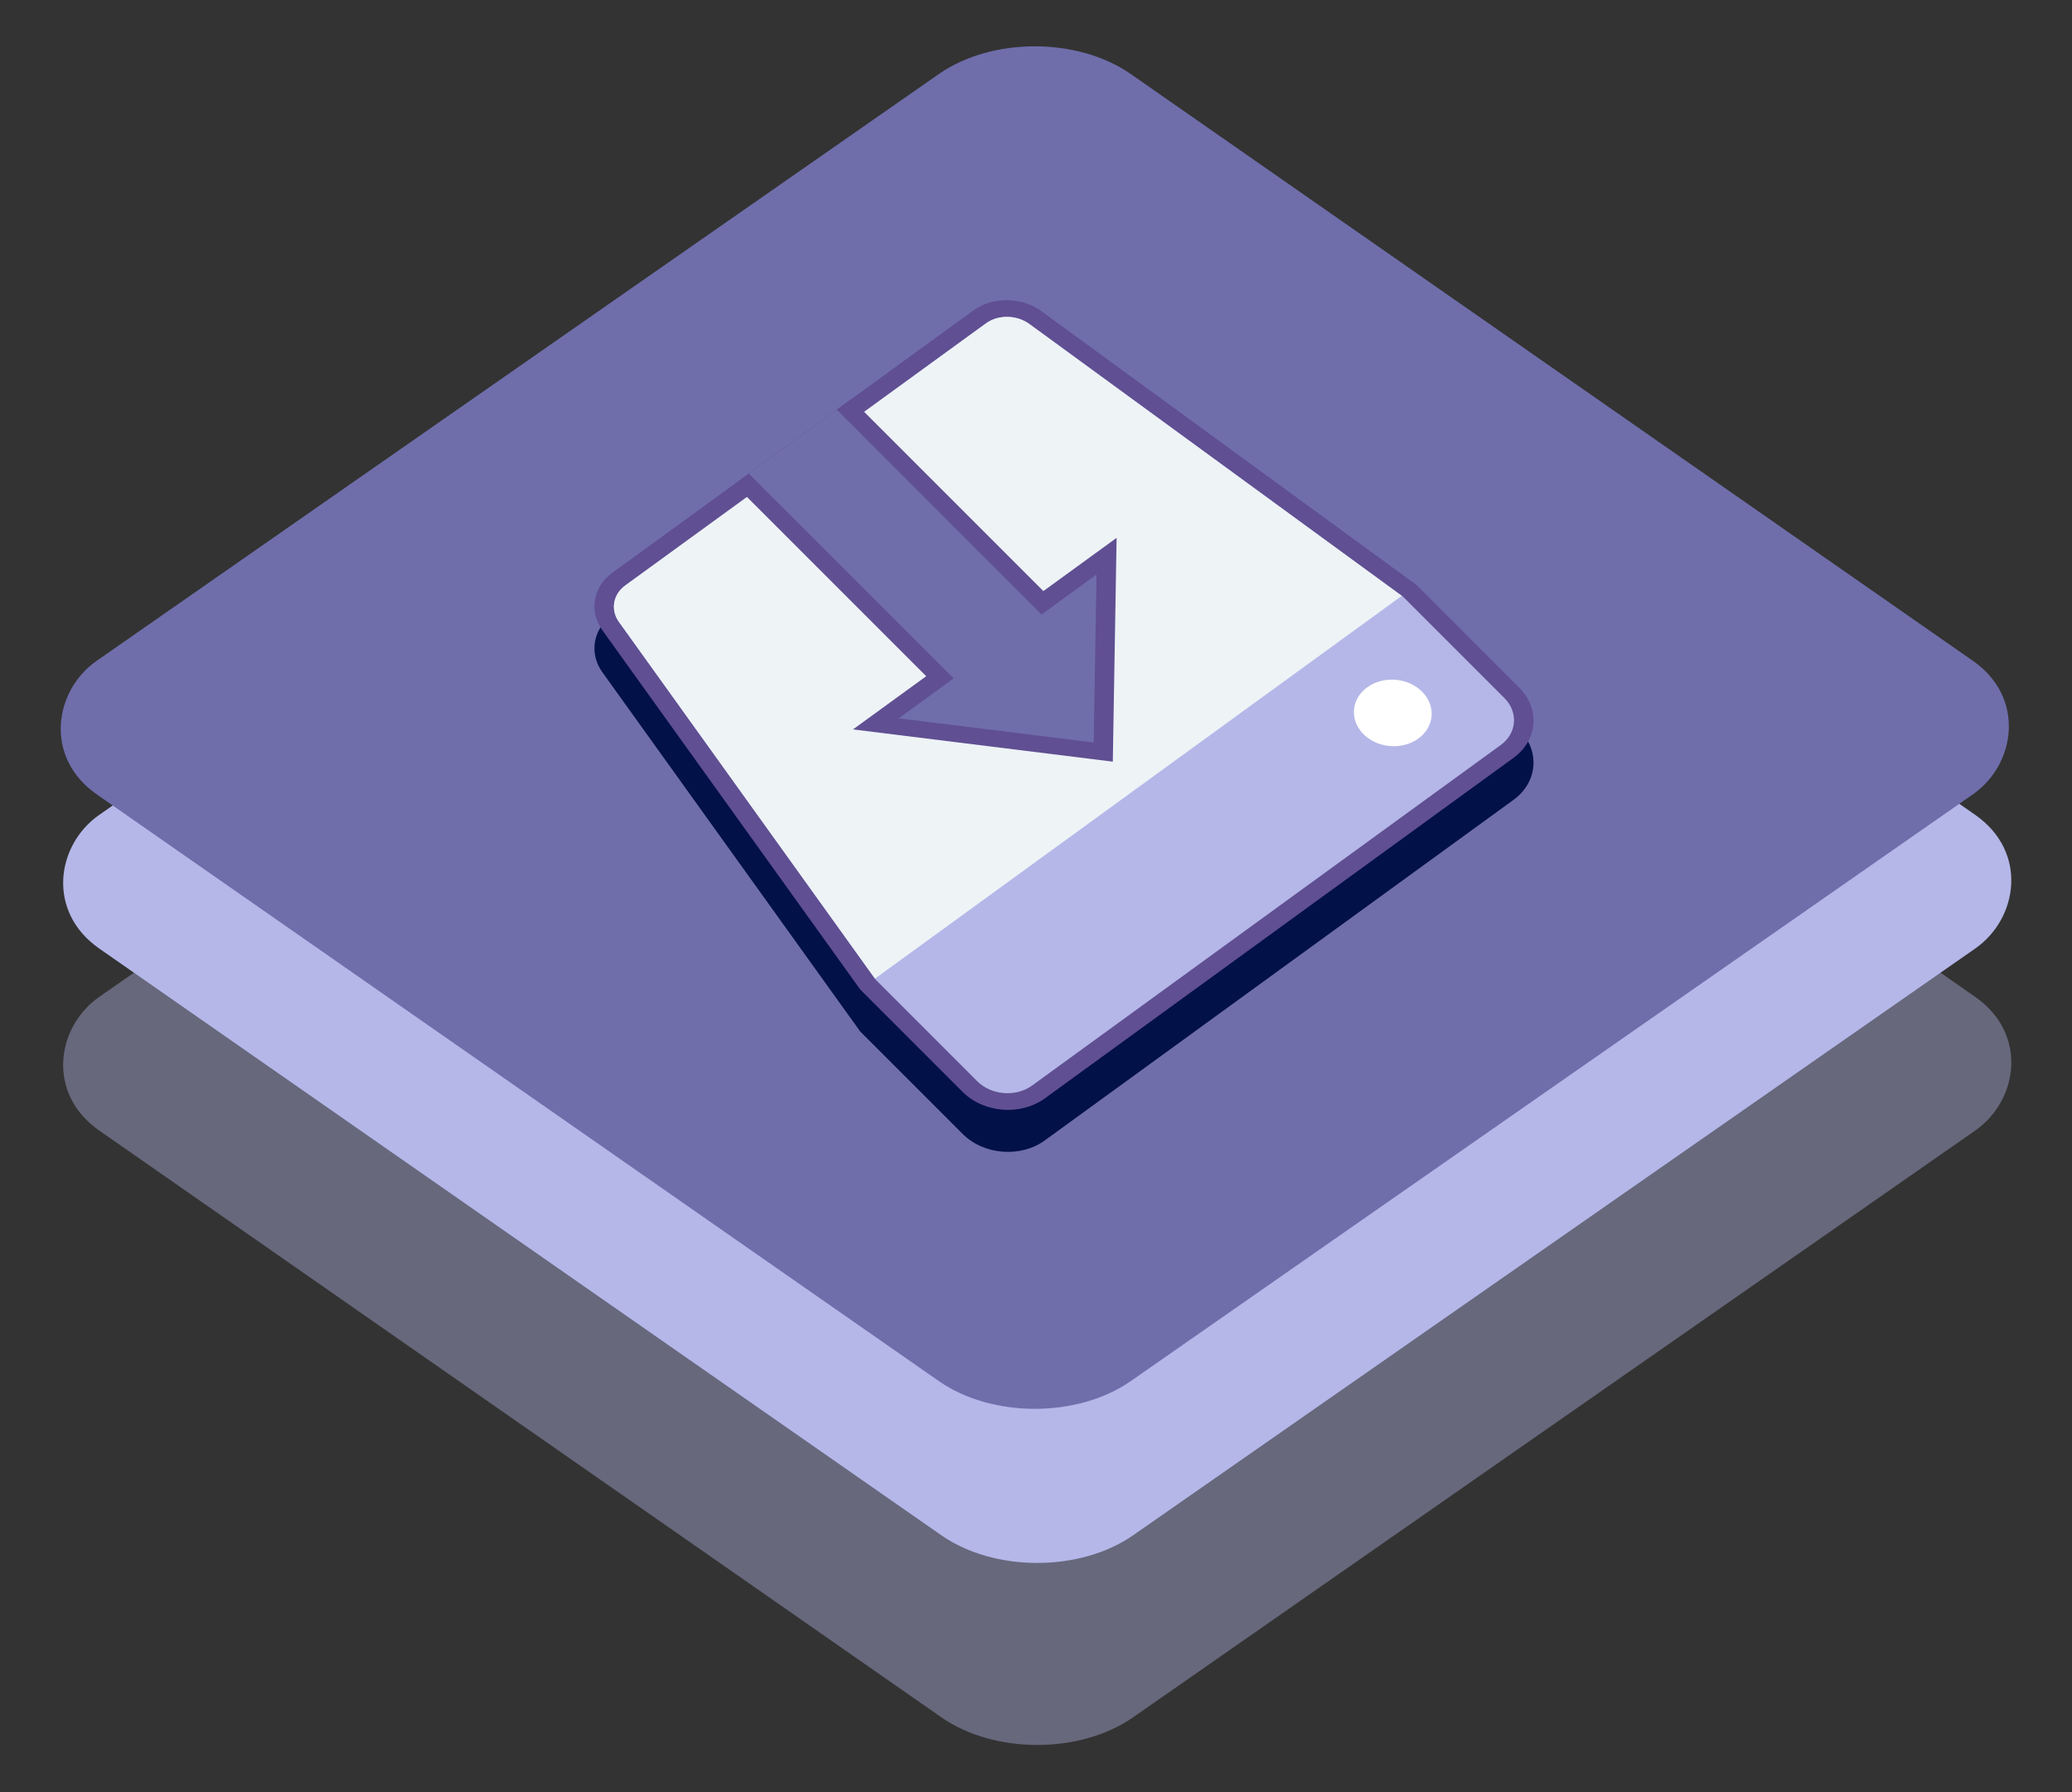 <svg width="148" height="128" viewBox="0 0 148 128" fill="none" xmlns="http://www.w3.org/2000/svg">
<rect x="0" y="0" width="148" height="128" fill="#333333" stroke="none"/>
<rect width="89.952" height="89.952" rx="8.343" transform="matrix(0.821 0.572 -0.821 0.572 74.088 11.522)" fill="#B4B7E8"/>
<rect opacity="0.4" width="89.952" height="89.952" rx="8.343" transform="matrix(0.821 0.572 -0.821 0.572 74.088 24.522)" fill="#B4B7E8"/>
<rect width="89.952" height="89.952" rx="8.343" transform="matrix(0.821 0.572 -0.821 0.572 73.914 0.513)" fill="#6F6EAB"/>
<path d="M74.178 80.989C72.735 82.037 70.536 81.864 69.276 80.604L61.962 73.289L43.657 47.772C42.821 46.652 43.06 45.189 44.205 44.357L69.965 25.641C71.11 24.809 72.843 24.84 73.996 25.714L100.747 45.236L107.982 52.482C109.242 53.742 109.095 55.62 107.653 56.668L74.178 80.989Z" fill="#021148"/>
<path d="M70.425 26.098C71.312 25.454 72.653 25.478 73.565 26.168L100.22 45.622L107.461 52.863C108.469 53.871 108.351 55.373 107.197 56.211L73.722 80.532C72.568 81.371 70.81 81.232 69.801 80.224L62.561 72.983L44.234 47.45C43.593 46.592 43.776 45.459 44.663 44.815L70.425 26.098ZM69.51 25.184L43.749 43.9C42.336 44.927 42.046 46.705 43.069 48.073L61.441 73.669L68.755 80.984C70.27 82.499 72.903 82.706 74.636 81.447L108.111 57.126C109.845 55.866 110.022 53.618 108.507 52.103L101.192 44.788L74.451 25.272C73.029 24.195 70.924 24.157 69.51 25.184Z" fill="#021148"/>
<path d="M44.66 44.815C43.773 45.459 43.589 46.592 44.231 47.45L62.497 72.899L100.129 45.558L73.562 26.168C72.65 25.478 71.308 25.453 70.421 26.098L44.66 44.815Z" fill="#021148"/>
<path d="M97.657 52.091C96.501 52.931 96.383 54.429 97.393 55.44C98.403 56.45 100.158 56.588 101.314 55.748C102.47 54.908 102.588 53.41 101.577 52.4C100.567 51.389 98.813 51.251 97.657 52.091Z" fill="white"/>
<path d="M62.559 54.701L67.137 51.374L53.422 37.659L60.745 32.339L74.46 46.054L79.039 42.727L78.801 56.716L62.559 54.701Z" fill="#021148"/>
<path d="M60.68 33.176L73.481 45.977L74.395 46.891L75.441 46.131L78.323 44.037L78.119 56.033L64.191 54.305L67.073 52.211L68.119 51.451L67.204 50.537L54.404 37.736L60.68 33.176ZM60.812 31.502L52.443 37.582L66.158 51.297L60.928 55.097L79.486 57.4L79.757 41.416L74.527 45.217L60.812 31.502Z" fill="#021148"/>
<path d="M53.488 36.822L59.765 32.262L61.593 34.09L55.317 38.651L53.488 36.822Z" fill="#021148"/>
<path d="M74.178 77.989C72.735 79.037 70.536 78.864 69.276 77.604L61.962 70.289L43.657 44.772C42.821 43.652 43.06 42.189 44.205 41.357L69.965 22.641C71.11 21.809 72.843 21.84 73.996 22.714L100.747 42.236L107.982 49.482C109.242 50.742 109.095 52.62 107.653 53.668L74.178 77.989Z" fill="#B4B7E8"/>
<path d="M70.425 23.098C71.312 22.454 72.653 22.478 73.565 23.168L100.22 42.622L107.461 49.863C108.469 50.871 108.351 52.373 107.197 53.211L73.722 77.532C72.568 78.371 70.81 78.232 69.801 77.224L62.561 69.983L44.234 44.45C43.593 43.592 43.776 42.459 44.663 41.815L70.425 23.098ZM69.51 22.184L43.749 40.9C42.336 41.927 42.046 43.705 43.069 45.073L61.441 70.669L68.755 77.984C70.27 79.499 72.903 79.706 74.636 78.447L108.111 54.126C109.845 52.866 110.022 50.618 108.507 49.103L101.192 41.788L74.451 22.272C73.029 21.195 70.924 21.157 69.51 22.184Z" fill="#604F92"/>
<path d="M44.66 41.815C43.773 42.459 43.589 43.592 44.231 44.45L62.497 69.899L100.129 42.558L73.562 23.168C72.65 22.478 71.308 22.453 70.421 23.098L44.66 41.815Z" fill="#EEF3F6"/>
<path d="M97.657 49.091C96.501 49.931 96.383 51.429 97.393 52.44C98.403 53.45 100.158 53.588 101.314 52.748C102.47 51.908 102.588 50.41 101.577 49.4C100.567 48.389 98.813 48.251 97.657 49.091Z" fill="white"/>
<path d="M62.559 51.701L67.137 48.374L53.422 34.659L60.745 29.339L74.46 43.054L79.039 39.727L78.801 53.716L62.559 51.701Z" fill="#6F6EAB"/>
<path d="M60.68 30.176L73.481 42.977L74.395 43.891L75.441 43.131L78.323 41.037L78.119 53.033L64.191 51.305L67.073 49.211L68.119 48.451L67.204 47.537L54.404 34.736L60.68 30.176ZM60.812 28.502L52.443 34.582L66.158 48.297L60.928 52.097L79.486 54.4L79.757 38.416L74.527 42.217L60.812 28.502Z" fill="#604F92"/>
<path d="M53.488 33.822L59.765 29.262L61.593 31.09L55.317 35.651L53.488 33.822Z" fill="#6F6EAB"/>
</svg>
